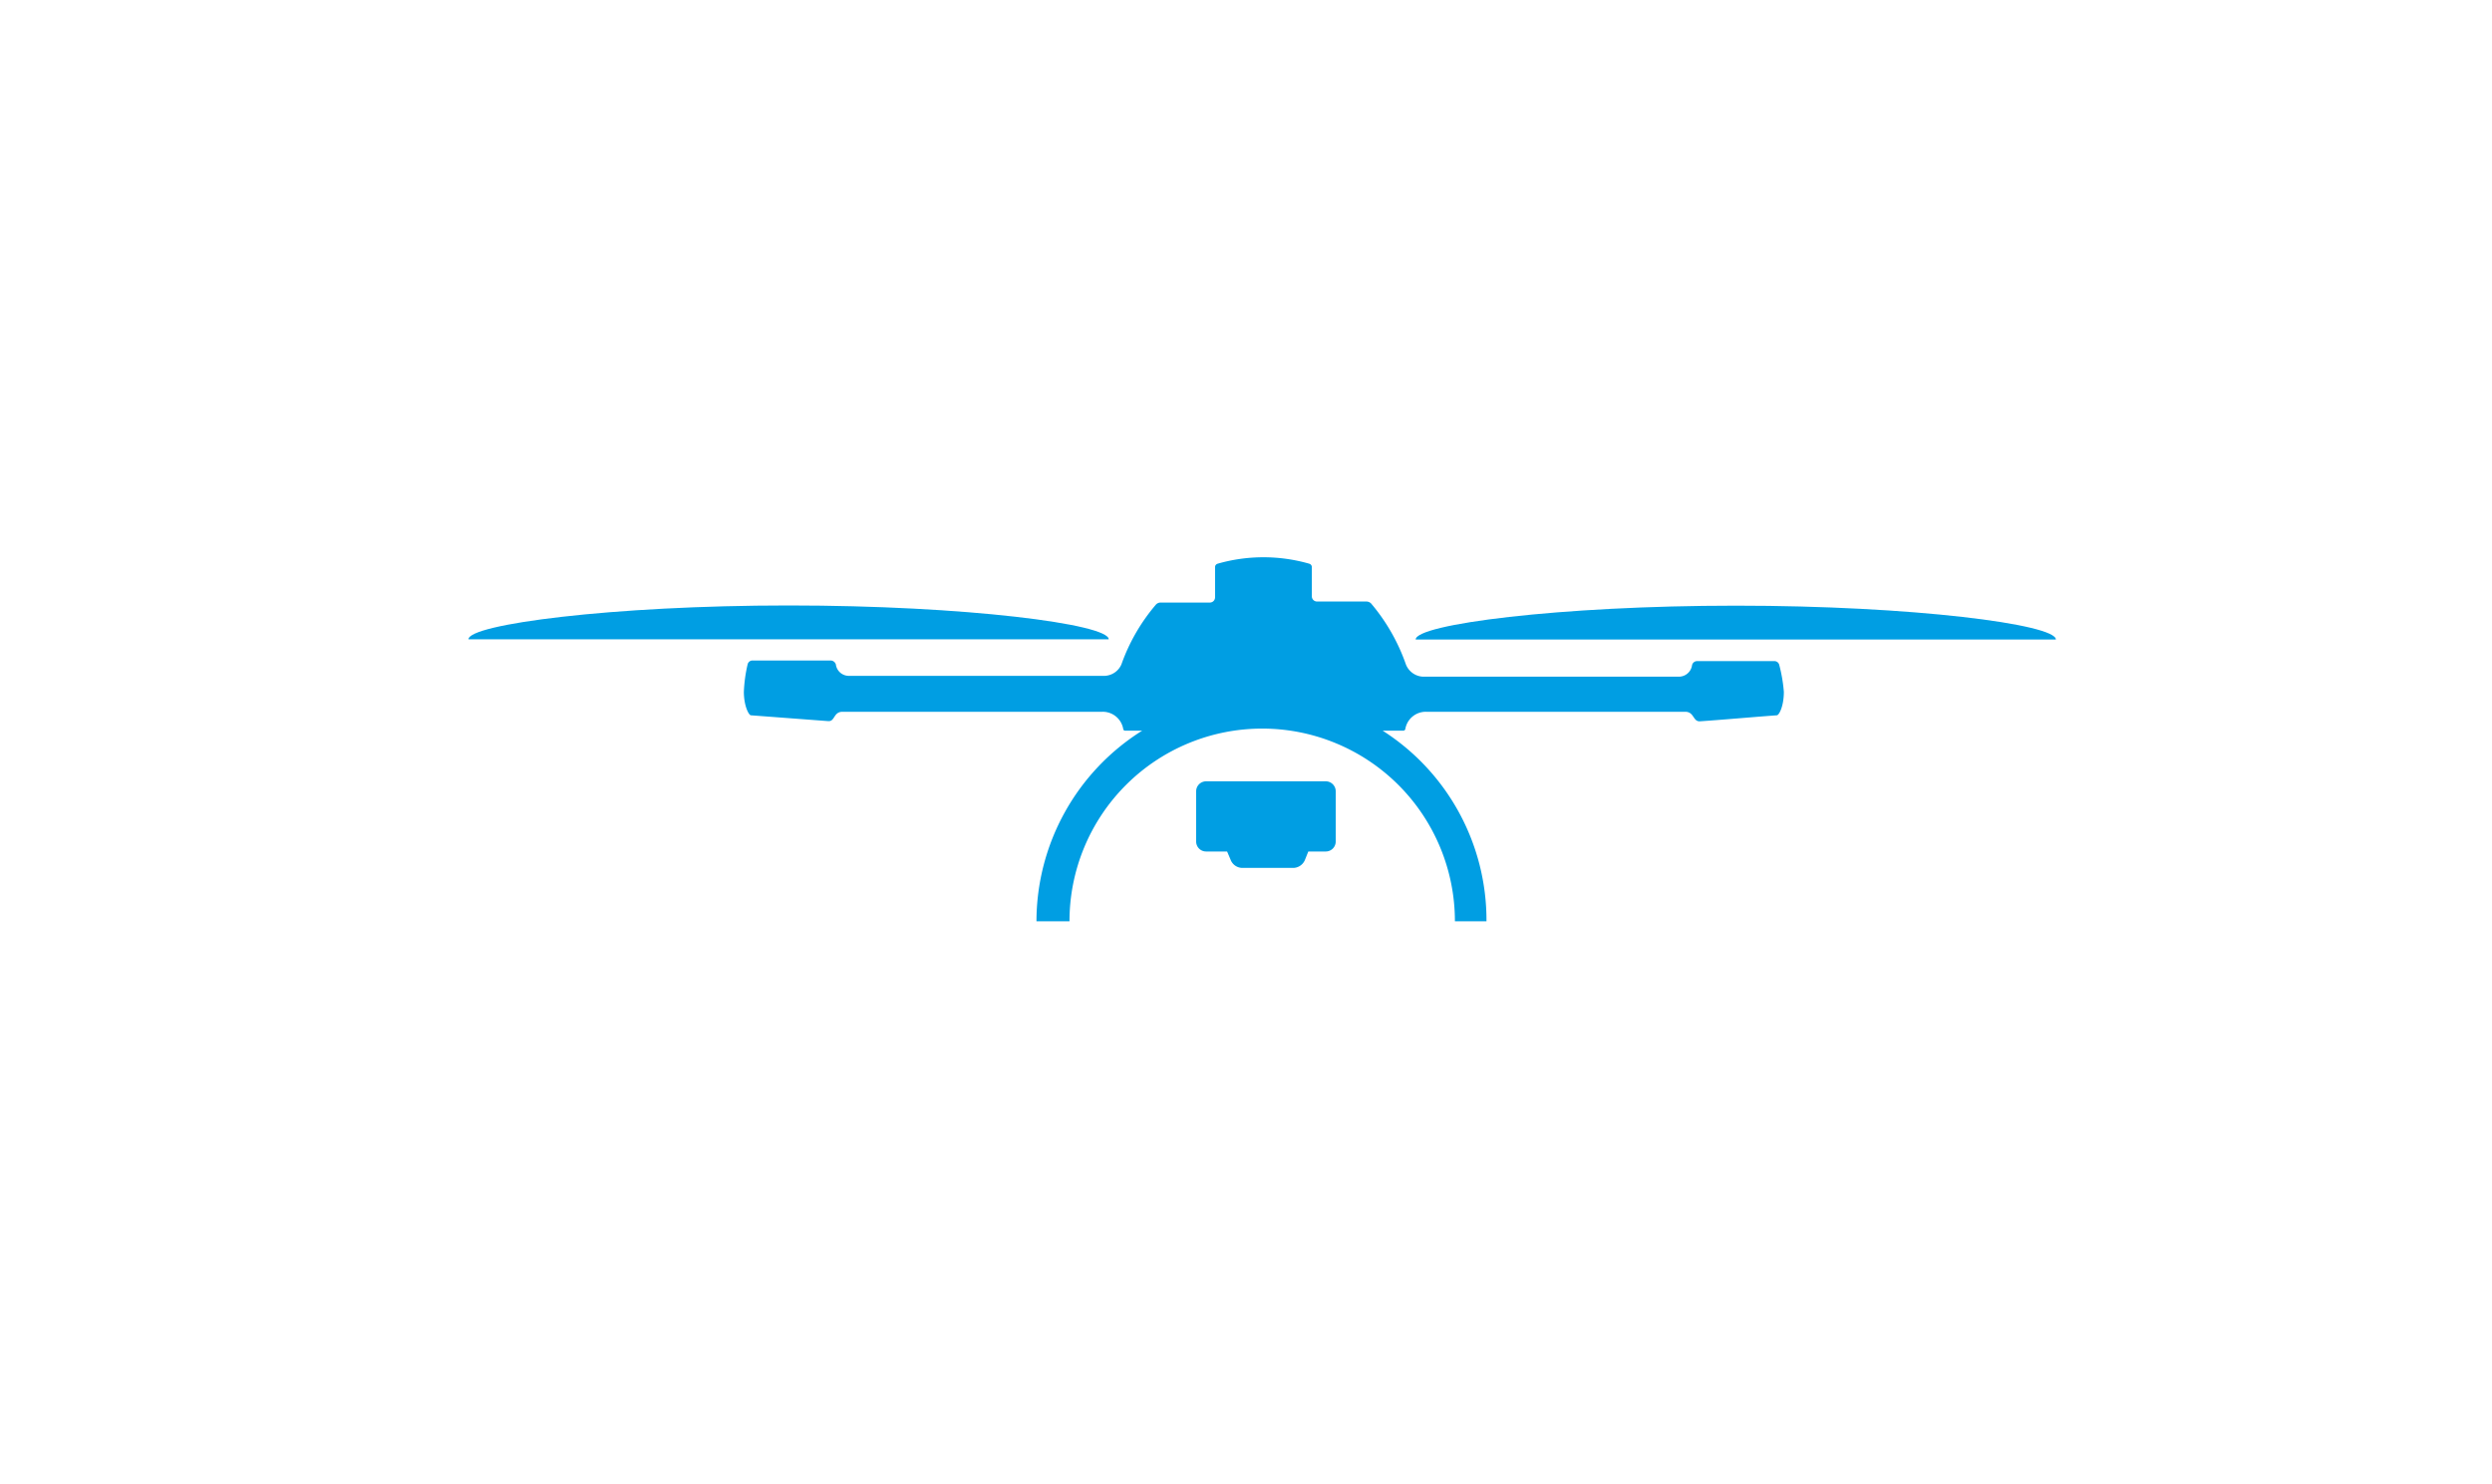 <svg id="Layer_1" data-name="Layer 1" xmlns="http://www.w3.org/2000/svg" viewBox="0 0 120 71.47"><defs><style>.cls-1{fill:#009ee3;}</style></defs><path class="cls-1" d="M99,30.8H68.17c0-.73,6.9-1.63,15.42-1.63S99,30.07,99,30.8Z"/><path class="cls-1" d="M53.39,30.79H22.56c0-.72,6.9-1.63,15.42-1.63S53.39,30.06,53.39,30.79Z"/><path class="cls-1" d="M85.9,33.32c0,.69-.23,1.13-.34,1.13-1.1.08-2.79.23-3.72.29-.32,0-.26-.46-.69-.46,0,0-12.36,0-12.36,0l-.12,0a1,1,0,0,0-1,.84.1.1,0,0,1-.09.07h-1a10.83,10.83,0,0,1,5,9.18H70.06a9.28,9.28,0,1,0-18.56,0H49.91A10.86,10.86,0,0,1,55,35.19h-.83s-.06,0-.08-.07a1,1,0,0,0-1-.84H40.57c-.44,0-.36.48-.69.45l-3.72-.28c-.1,0-.34-.45-.34-1.13A7.07,7.07,0,0,1,36,32a.24.24,0,0,1,.23-.19H40a.27.27,0,0,1,.25.19.63.63,0,0,0,.62.55H53.2A.92.92,0,0,0,54,32a9.08,9.08,0,0,1,1.67-2.89.31.31,0,0,1,.2-.09h2.39a.25.25,0,0,0,.25-.25V27.31a.17.17,0,0,1,.12-.16,8,8,0,0,1,4.42,0,.17.17,0,0,1,.12.17v1.4a.25.25,0,0,0,.25.25h2.39a.33.33,0,0,1,.21.09A9.26,9.26,0,0,1,67.7,32a.93.93,0,0,0,.82.59H80.85a.64.64,0,0,0,.63-.56.25.25,0,0,1,.24-.19h3.73a.24.24,0,0,1,.23.19A7.35,7.35,0,0,1,85.9,33.32Z"/><path class="cls-1" d="M64.32,38.12v2.4a.48.48,0,0,1-.49.49H63l-.16.4a.62.62,0,0,1-.59.39H59.84a.61.61,0,0,1-.58-.39l-.17-.4h-1a.48.48,0,0,1-.49-.49v-2.4a.48.48,0,0,1,.49-.49h5.77A.48.48,0,0,1,64.32,38.12Z"/></svg>